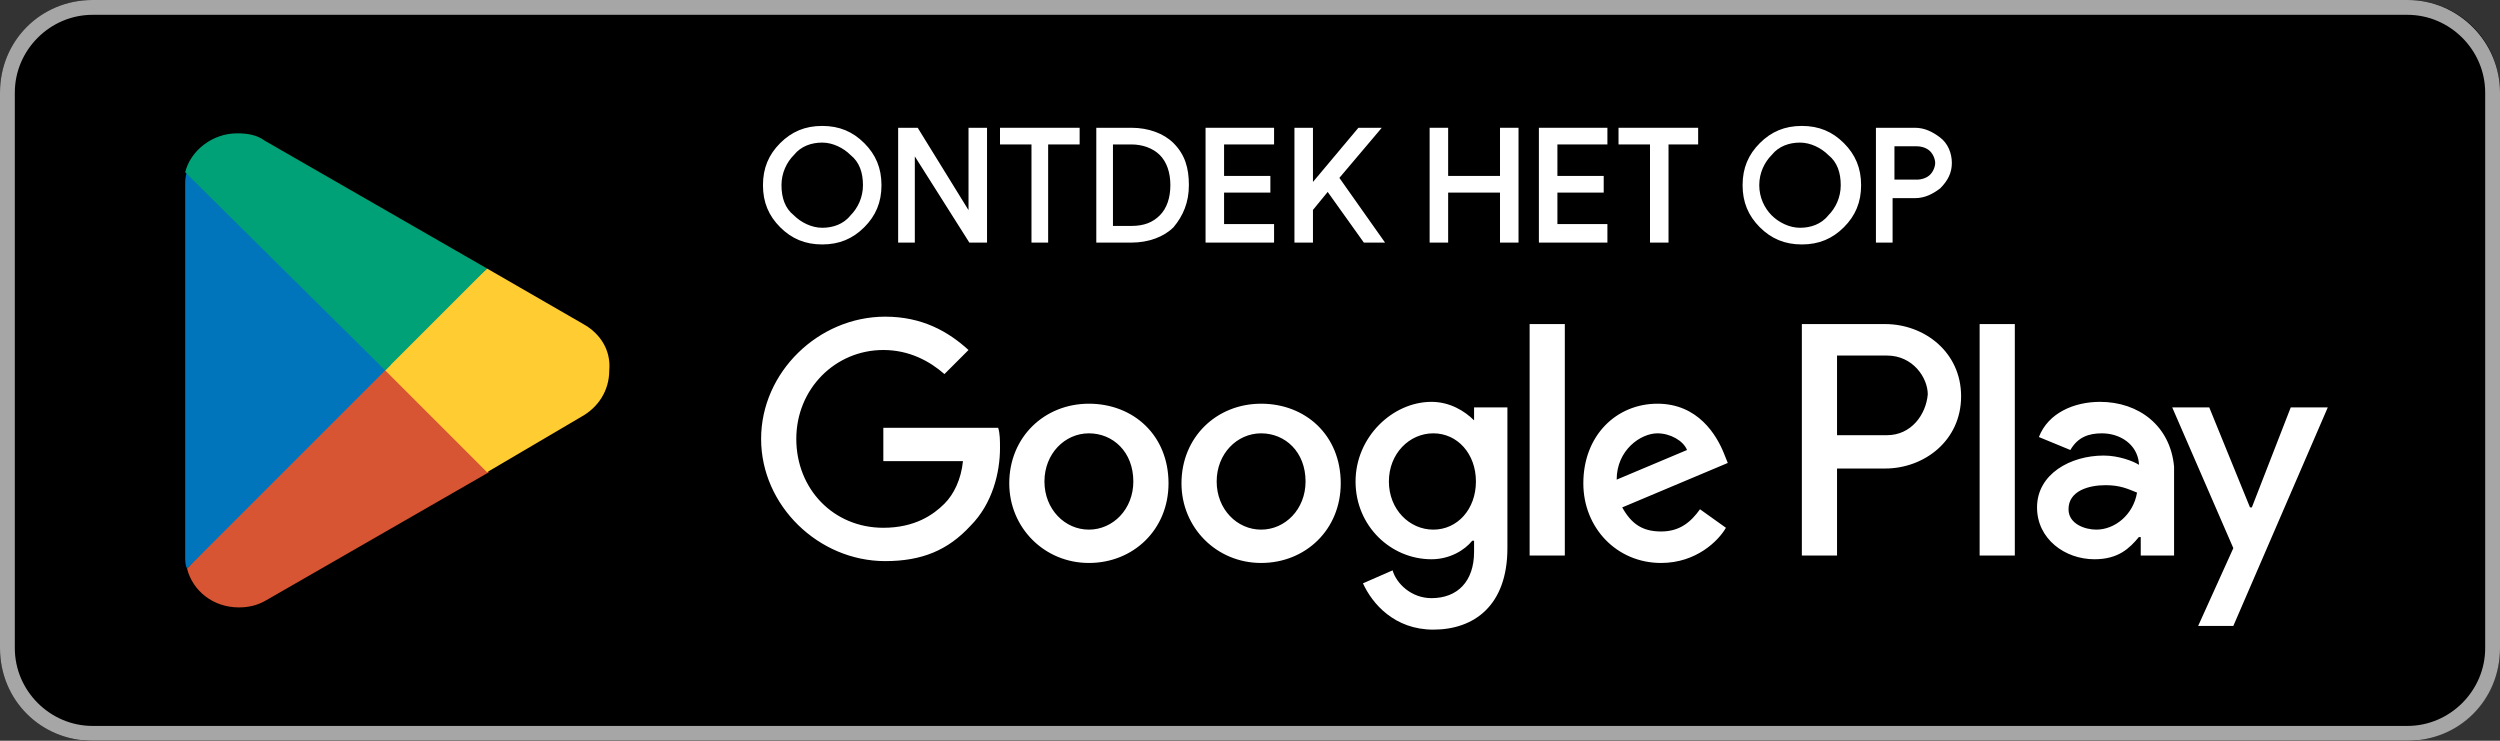 <?xml version="1.0" encoding="UTF-8" standalone="no"?>
<!DOCTYPE svg PUBLIC "-//W3C//DTD SVG 1.1//EN" "http://www.w3.org/Graphics/SVG/1.1/DTD/svg11.dtd">
<svg width="135px" height="40px" version="1.1" xmlns="http://www.w3.org/2000/svg" xmlns:xlink="http://www.w3.org/1999/xlink" xml:space="preserve" xmlns:serif="http://www.serif.com/" style="fill-rule:evenodd;clip-rule:evenodd;stroke-miterlimit:10;">
    <rect width="100%" height="100%" fill="#333333" stroke="none"/>
    <g>
        <g transform="matrix(1,0,0,1,-10,-10)">
            <path d="M140,50L15,50C12.2,50 10,47.8 10,45L10,15C10,12.2 12.2,10 15,10L140,10C142.8,10 145,12.2 145,15L145,45C145,47.7 142.8,50 140,50Z" style="fill-rule:nonzero;"/>
        </g>
        <g transform="matrix(1,0,0,1,-10,-10)">
            <g>
                <path d="M140,10.8C142.3,10.8 144.2,12.7 144.2,15L144.2,45C144.2,47.3 142.3,49.2 140,49.2L15,49.2C12.7,49.2 10.8,47.3 10.8,45L10.8,15C10.8,12.7 12.7,10.8 15,10.8L140,10.8M140,10L15,10C12.2,10 10,12.2 10,15L10,45C10,47.8 12.2,50 15,50L140,50C142.8,50 145,47.8 145,45L145,15C145,12.3 142.8,10 140,10Z" style="fill:rgb(167,166,166);fill-rule:nonzero;"/>
            </g>
        </g>
        <g transform="matrix(1,0,0,1,-10,-10)">
            <path d="M30.7,29.4L20.1,40.7C20.4,41.9 21.5,42.8 22.9,42.8C23.4,42.8 23.9,42.7 24.4,42.4L36.4,35.5L30.7,29.4Z" style="fill:rgb(215,85,50);fill-rule:nonzero;"/>
            <path d="M41.5,27.5L36.3,24.5L30.5,29.7L36.3,35.5L41.4,32.5C42.3,32 42.9,31.1 42.9,30C43,28.9 42.4,28 41.5,27.5Z" style="fill:rgb(255,204,50);fill-rule:nonzero;"/>
            <path d="M20.1,19.3C20,19.5 20,19.8 20,20L20,40C20,40.3 20,40.5 20.1,40.7L31.1,29.7L20.1,19.3Z" style="fill:rgb(0,117,188);fill-rule:nonzero;"/>
            <path d="M30.8,30L36.3,24.5L24.3,17.6C23.9,17.3 23.4,17.2 22.8,17.2C21.5,17.2 20.3,18.1 20,19.3L30.8,30Z" style="fill:rgb(0,161,118);fill-rule:nonzero;"/>
        </g>
    </g>
    <g transform="matrix(1,0,0,1,-10,-10)">
        <path d="M78.1,31.8C75.7,31.8 73.8,33.6 73.8,36.1C73.8,38.5 75.7,40.4 78.1,40.4C80.5,40.4 82.4,38.6 82.4,36.1C82.4,33.5 80.5,31.8 78.1,31.8ZM78.1,38.6C76.8,38.6 75.7,37.5 75.7,36C75.7,34.5 76.8,33.4 78.1,33.4C79.4,33.4 80.5,34.4 80.5,36C80.5,37.5 79.4,38.6 78.1,38.6ZM68.8,31.8C66.4,31.8 64.5,33.6 64.5,36.1C64.5,38.5 66.4,40.4 68.8,40.4C71.2,40.4 73.1,38.6 73.1,36.1C73.1,33.5 71.2,31.8 68.8,31.8ZM68.8,38.6C67.5,38.6 66.4,37.5 66.4,36C66.4,34.5 67.5,33.4 68.8,33.4C70.1,33.4 71.2,34.4 71.2,36C71.2,37.5 70.1,38.6 68.8,38.6ZM57.7,33.1L57.7,34.9L62,34.9C61.9,35.9 61.5,36.7 61,37.2C60.4,37.8 59.4,38.5 57.7,38.5C55,38.5 53,36.4 53,33.7C53,31 55.1,28.9 57.7,28.9C59.1,28.9 60.2,29.5 61,30.2L62.3,28.9C61.2,27.9 59.8,27.1 57.8,27.1C54.2,27.1 51.1,30.1 51.1,33.7C51.1,37.3 54.2,40.3 57.8,40.3C59.8,40.3 61.2,39.7 62.4,38.4C63.6,37.2 64,35.5 64,34.2C64,33.8 64,33.4 63.9,33.1L57.7,33.1ZM103.1,34.5C102.7,33.5 101.7,31.8 99.5,31.8C97.3,31.8 95.5,33.5 95.5,36.1C95.5,38.5 97.3,40.4 99.7,40.4C101.6,40.4 102.8,39.2 103.2,38.5L101.8,37.5C101.3,38.2 100.7,38.7 99.7,38.7C98.7,38.7 98.1,38.3 97.6,37.4L103.3,35L103.1,34.5ZM97.3,35.9C97.3,34.3 98.6,33.4 99.5,33.4C100.2,33.4 100.9,33.8 101.1,34.3L97.3,35.9ZM92.6,40L94.5,40L94.5,27.5L92.6,27.5L92.6,40ZM89.6,32.7C89.1,32.2 88.3,31.7 87.3,31.7C85.2,31.7 83.2,33.6 83.2,36C83.2,38.4 85.1,40.2 87.3,40.2C88.3,40.2 89.1,39.7 89.5,39.2L89.6,39.2L89.6,39.8C89.6,41.4 88.7,42.3 87.3,42.3C86.2,42.3 85.4,41.5 85.2,40.8L83.6,41.5C84.1,42.6 85.3,44 87.4,44C89.6,44 91.4,42.7 91.4,39.6L91.4,32L89.6,32L89.6,32.7ZM87.4,38.6C86.1,38.6 85,37.5 85,36C85,34.5 86.1,33.4 87.4,33.4C88.7,33.4 89.7,34.5 89.7,36C89.7,37.5 88.7,38.6 87.4,38.6ZM111.8,27.5L107.3,27.5L107.3,40L109.2,40L109.2,35.3L111.8,35.3C113.9,35.3 115.9,33.8 115.9,31.4C115.9,29 113.9,27.5 111.8,27.5ZM111.9,33.5L109.2,33.5L109.2,29.2L111.9,29.2C113.3,29.2 114.1,30.4 114.1,31.3C114,32.4 113.2,33.5 111.9,33.5ZM123.4,31.7C122,31.7 120.6,32.3 120.1,33.6L121.8,34.3C122.2,33.6 122.8,33.4 123.5,33.4C124.5,33.4 125.4,34 125.5,35L125.5,35.1C125.2,34.9 124.4,34.6 123.6,34.6C121.8,34.6 120,35.6 120,37.4C120,39.1 121.5,40.2 123.1,40.2C124.4,40.2 125,39.6 125.5,39L125.6,39L125.6,40L127.4,40L127.4,35.2C127.2,33 125.5,31.7 123.4,31.7ZM123.2,38.6C122.6,38.6 121.7,38.3 121.7,37.5C121.7,36.5 122.8,36.2 123.7,36.2C124.5,36.2 124.9,36.4 125.4,36.6C125.2,37.8 124.2,38.6 123.2,38.6ZM133.7,32L131.6,37.4L131.5,37.4L129.3,32L127.3,32L130.6,39.6L128.7,43.8L130.6,43.8L135.7,32L133.7,32ZM116.9,40L118.8,40L118.8,27.5L116.9,27.5L116.9,40Z" style="fill:white;fill-rule:nonzero;"/>
    </g>
    <g>
        <g transform="matrix(1,0,0,1,-10,-10)">
            <path d="M56.6,22.2C56,22.8 55.3,23.1 54.4,23.1C53.5,23.1 52.8,22.8 52.2,22.2C51.6,21.6 51.3,20.9 51.3,20C51.3,19.1 51.6,18.4 52.2,17.8C52.8,17.2 53.5,16.9 54.4,16.9C55.3,16.9 56,17.2 56.6,17.8C57.2,18.4 57.5,19.1 57.5,20C57.5,20.9 57.2,21.6 56.6,22.2ZM52.8,21.7C53.2,22.1 53.8,22.4 54.4,22.4C55,22.4 55.6,22.2 56,21.7C56.4,21.3 56.7,20.7 56.7,20C56.7,19.3 56.5,18.7 56,18.3C55.6,17.9 55,17.6 54.4,17.6C53.8,17.6 53.2,17.8 52.8,18.3C52.4,18.7 52.1,19.3 52.1,20C52.1,20.7 52.3,21.3 52.8,21.7Z" style="fill:white;fill-rule:nonzero;stroke:white;stroke-width:0.2px;"/>
        </g>
        <g transform="matrix(1,0,0,1,-10,-10)">
            <path d="M58.6,23L58.6,17L59.5,17L62.4,21.7L62.4,17L63.2,17L63.2,23L62.4,23L59.3,18.1L59.3,23L58.6,23Z" style="fill:white;fill-rule:nonzero;stroke:white;stroke-width:0.2px;"/>
        </g>
        <g transform="matrix(1,0,0,1,-10,-10)">
            <path d="M66.6,23L65.8,23L65.8,17.7L64.1,17.7L64.1,17L68.2,17L68.2,17.7L66.5,17.7L66.5,23L66.6,23Z" style="fill:white;fill-rule:nonzero;stroke:white;stroke-width:0.2px;"/>
        </g>
        <g transform="matrix(1,0,0,1,-10,-10)">
            <path d="M69.3,23L69.3,17L71.1,17C72,17 72.8,17.3 73.3,17.8C73.9,18.4 74.1,19.1 74.1,20C74.1,20.9 73.8,21.6 73.3,22.2C72.8,22.7 72,23 71.1,23L69.3,23ZM70,22.3L71.1,22.3C71.8,22.3 72.3,22.1 72.7,21.7C73.1,21.3 73.3,20.7 73.3,20C73.3,19.3 73.1,18.7 72.7,18.3C72.3,17.9 71.7,17.7 71.1,17.7L70,17.7L70,22.3Z" style="fill:white;fill-rule:nonzero;stroke:white;stroke-width:0.2px;"/>
        </g>
        <g transform="matrix(1,0,0,1,-10,-10)">
            <path d="M78.7,17.7L76,17.7L76,19.6L78.5,19.6L78.5,20.3L76,20.3L76,22.2L78.7,22.2L78.7,23L75.2,23L75.2,17L78.7,17L78.7,17.7Z" style="fill:white;fill-rule:nonzero;stroke:white;stroke-width:0.2px;"/>
        </g>
        <g transform="matrix(1,0,0,1,-10,-10)">
            <path d="M84.4,17L82.2,19.6L84.6,23L83.7,23L81.7,20.2L80.8,21.3L80.8,23L80,23L80,17L80.8,17L80.8,20.1L83.4,17L84.4,17Z" style="fill:white;fill-rule:nonzero;stroke:white;stroke-width:0.2px;"/>
        </g>
        <g transform="matrix(1,0,0,1,-10,-10)">
            <path d="M87.3,23L87.3,17L88.1,17L88.1,19.6L91.1,19.6L91.1,17L91.9,17L91.9,23L91.1,23L91.1,20.3L88.1,20.3L88.1,23L87.3,23Z" style="fill:white;fill-rule:nonzero;stroke:white;stroke-width:0.2px;"/>
        </g>
        <g transform="matrix(1,0,0,1,-10,-10)">
            <path d="M96.7,17.7L94,17.7L94,19.6L96.5,19.6L96.5,20.3L94,20.3L94,22.2L96.7,22.2L96.7,23L93.2,23L93.2,17L96.7,17L96.7,17.7Z" style="fill:white;fill-rule:nonzero;stroke:white;stroke-width:0.2px;"/>
        </g>
        <g transform="matrix(1,0,0,1,-10,-10)">
            <path d="M100,23L99.2,23L99.2,17.7L97.5,17.7L97.5,17L101.6,17L101.6,17.7L100,17.7L100,23Z" style="fill:white;fill-rule:nonzero;stroke:white;stroke-width:0.2px;"/>
        </g>
        <g transform="matrix(1,0,0,1,-10,-10)">
            <path d="M109.5,22.2C108.9,22.8 108.2,23.1 107.3,23.1C106.4,23.1 105.7,22.8 105.1,22.2C104.5,21.6 104.2,20.9 104.2,20C104.2,19.1 104.5,18.4 105.1,17.8C105.7,17.2 106.4,16.9 107.3,16.9C108.2,16.9 108.9,17.2 109.5,17.8C110.1,18.4 110.4,19.1 110.4,20C110.4,20.9 110.1,21.6 109.5,22.2ZM105.6,21.7C106,22.1 106.6,22.4 107.2,22.4C107.8,22.4 108.4,22.2 108.8,21.7C109.2,21.3 109.5,20.7 109.5,20C109.5,19.3 109.3,18.7 108.8,18.3C108.4,17.9 107.8,17.6 107.2,17.6C106.6,17.6 106,17.8 105.6,18.3C105.2,18.7 104.9,19.3 104.9,20C104.9,20.7 105.2,21.3 105.6,21.7Z" style="fill:white;fill-rule:nonzero;stroke:white;stroke-width:0.2px;"/>
        </g>
        <g transform="matrix(1,0,0,1,-10,-10)">
            <path d="M112.2,23L111.4,23L111.4,17L113.4,17C113.9,17 114.3,17.2 114.7,17.5C115.1,17.8 115.3,18.3 115.3,18.8C115.3,19.3 115.1,19.7 114.7,20.1C114.3,20.4 113.9,20.6 113.4,20.6L112.1,20.6L112.1,23L112.2,23ZM112.2,19.8L113.5,19.8C113.8,19.8 114.1,19.7 114.3,19.5C114.5,19.3 114.6,19 114.6,18.8C114.6,18.6 114.5,18.3 114.3,18.1C114.1,17.9 113.8,17.8 113.5,17.8L112.2,17.8L112.2,19.8Z" style="fill:white;fill-rule:nonzero;stroke:white;stroke-width:0.2px;"/>
        </g>
    </g>
</svg>
